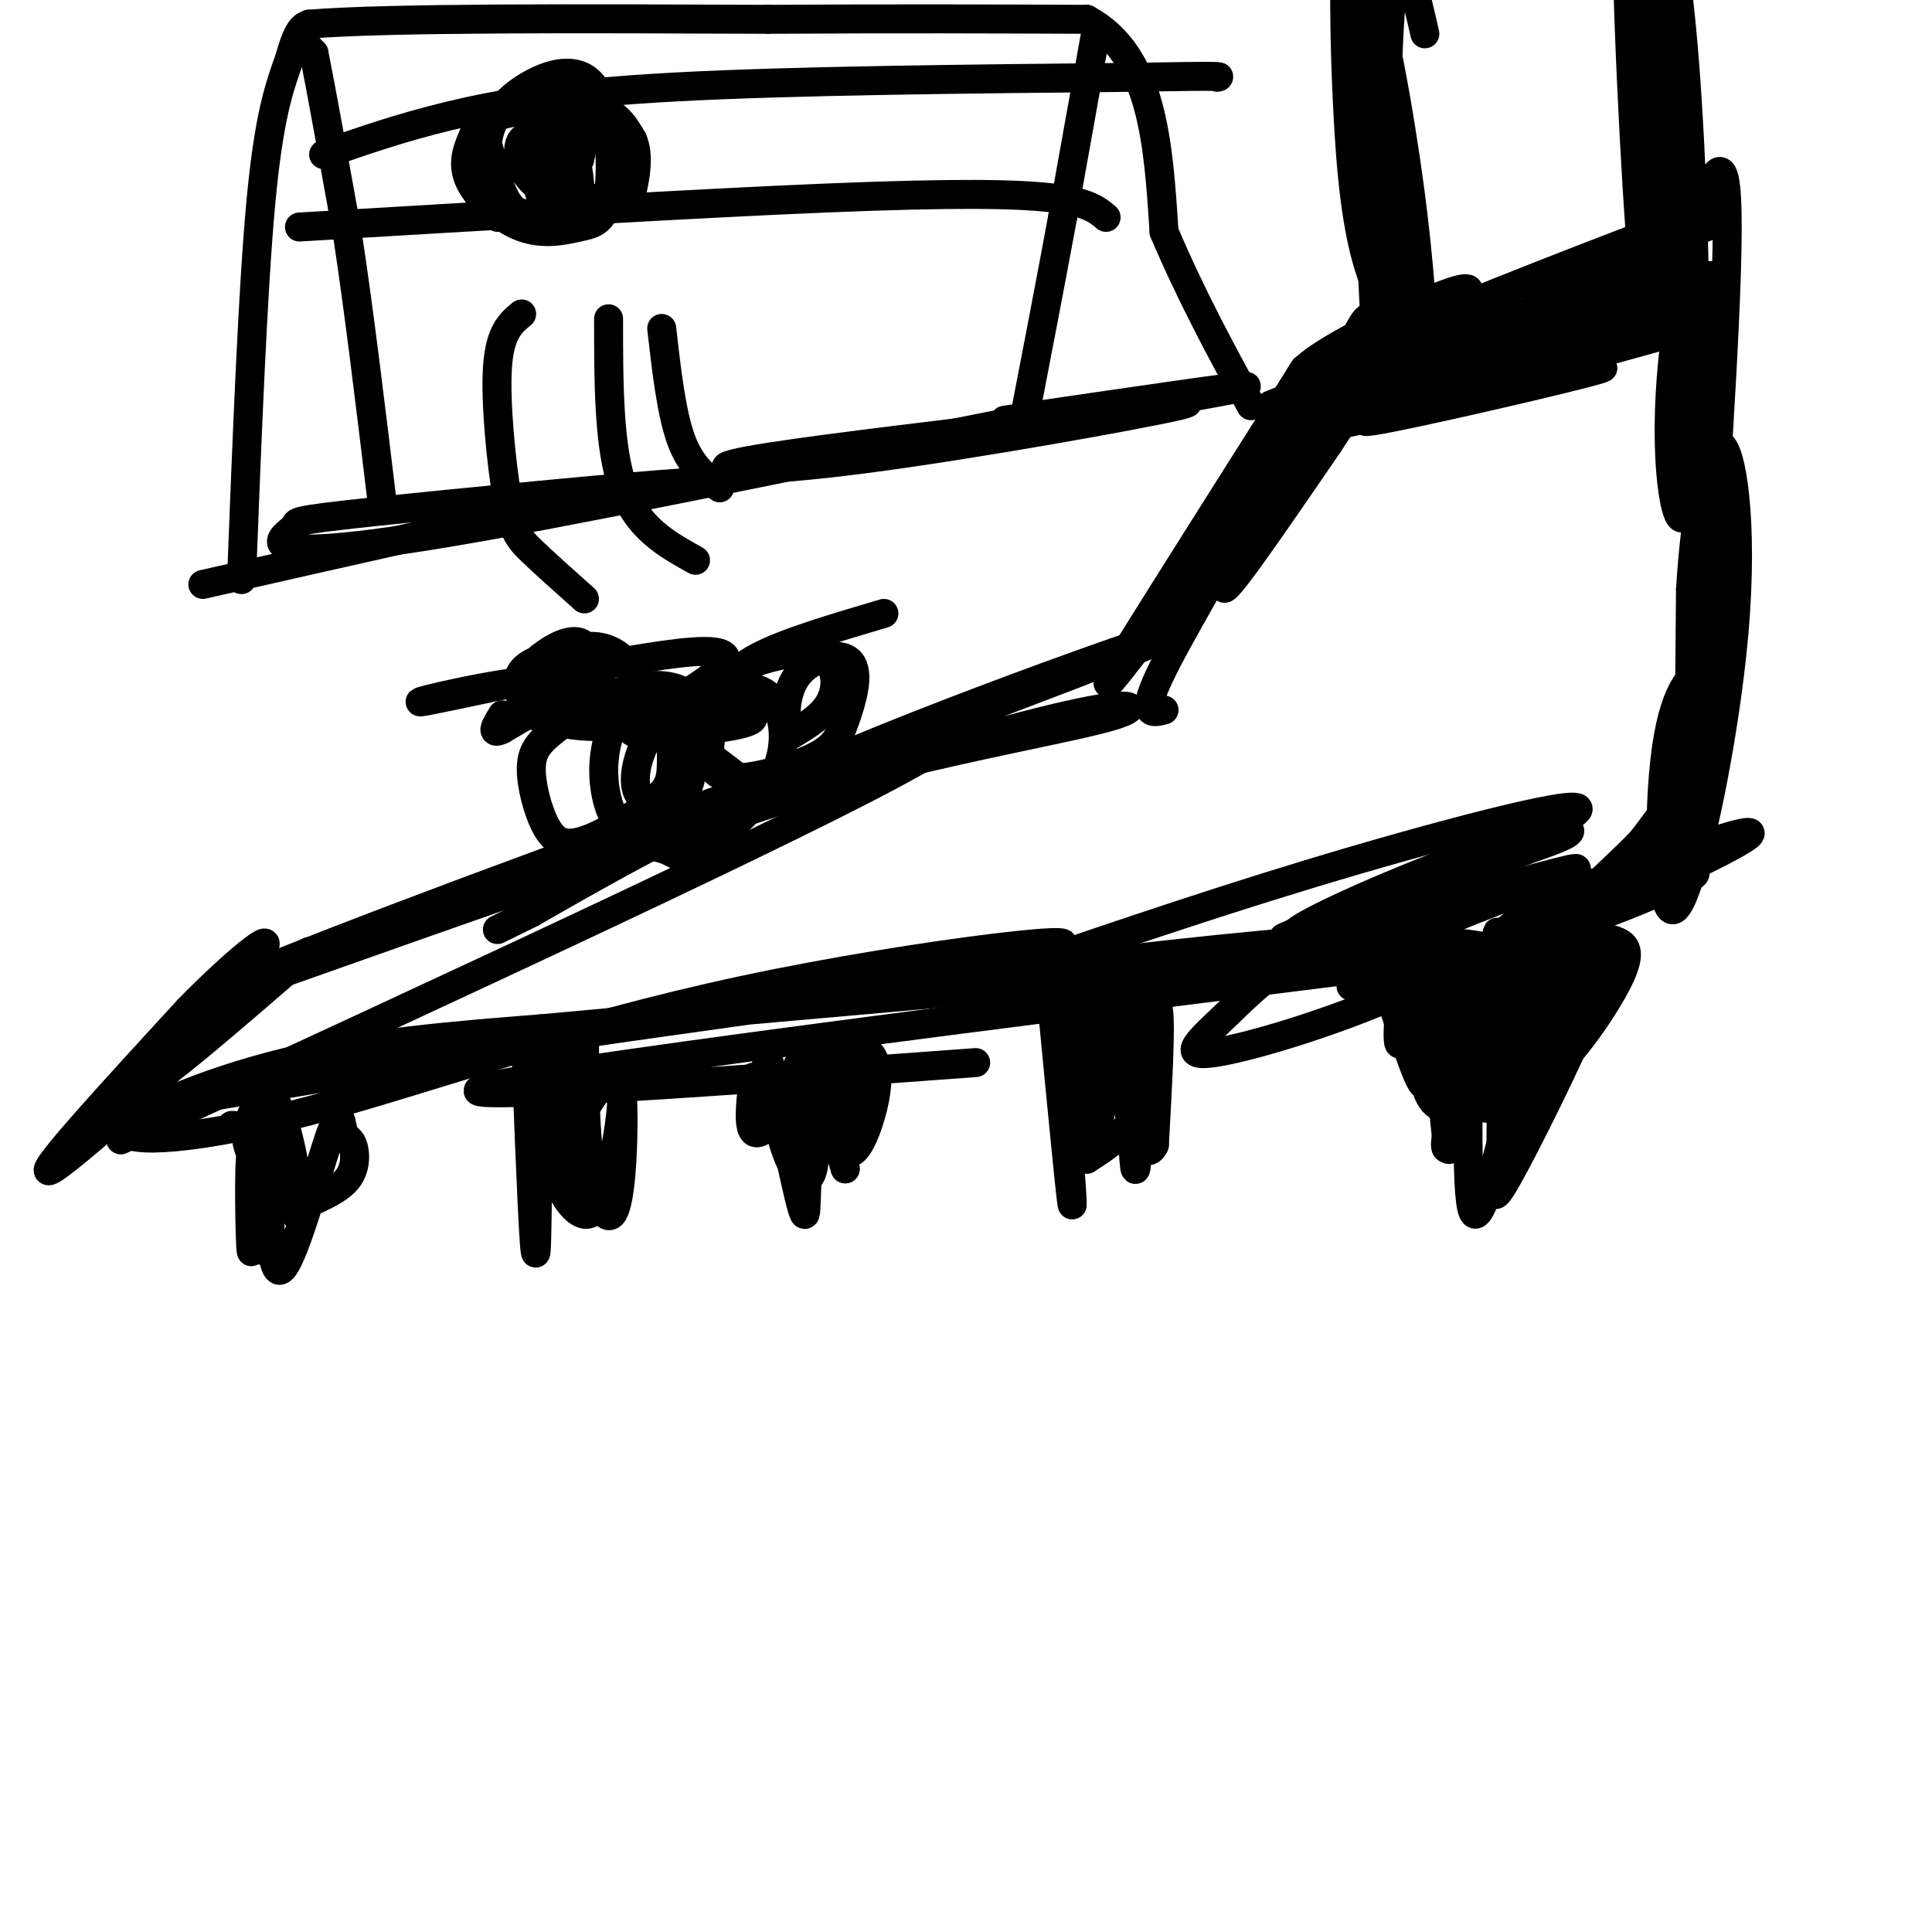 <svg viewBox='0 0 400 400' version='1.1' xmlns='http://www.w3.org/2000/svg' xmlns:xlink='http://www.w3.org/1999/xlink'><g fill='none' stroke='#000000' stroke-width='6' stroke-linecap='round' stroke-linejoin='round'><path d='M25,236c70.780,-32.679 141.560,-65.357 164,-78c22.440,-12.643 -3.458,-5.250 -44,9c-40.542,14.250 -95.726,35.357 -95,36c0.726,0.643 57.363,-19.179 114,-39'/><path d='M164,164c33.013,-9.348 58.547,-13.218 67,-16c8.453,-2.782 -0.174,-4.478 -52,12c-51.826,16.478 -146.850,51.128 -131,45c15.850,-6.128 142.575,-53.034 181,-68c38.425,-14.966 -11.450,2.010 -46,16c-34.550,13.990 -53.775,24.995 -73,36'/><path d='M110,189c-12.167,6.000 -6.083,3.000 0,0'/><path d='M26,230c84.415,-14.154 168.829,-28.309 189,-33c20.171,-4.691 -23.902,0.080 -61,8c-37.098,7.920 -67.222,18.989 -90,25c-22.778,6.011 -38.209,6.965 -38,4c0.209,-2.965 16.060,-9.847 33,-14c16.940,-4.153 34.970,-5.576 53,-7'/><path d='M112,213c46.406,-4.336 135.922,-11.676 170,-16c34.078,-4.324 12.717,-5.631 -52,2c-64.717,7.631 -172.790,24.200 -171,24c1.790,-0.200 113.443,-17.169 175,-24c61.557,-6.831 73.016,-3.523 76,-2c2.984,1.523 -2.508,1.262 -8,1'/><path d='M302,198c-49.067,6.111 -167.733,20.889 -196,26c-28.267,5.111 33.867,0.556 96,-4'/><path d='M109,221c0.822,20.867 1.644,41.733 2,38c0.356,-3.733 0.244,-32.067 1,-39c0.756,-6.933 2.378,7.533 4,22'/><path d='M116,242c1.104,-3.039 1.864,-21.637 0,-21c-1.864,0.637 -6.350,20.511 -4,21c2.350,0.489 11.537,-18.405 15,-20c3.463,-1.595 1.202,14.109 -1,22c-2.202,7.891 -4.343,7.969 -6,7c-1.657,-0.969 -2.828,-2.984 -4,-5'/><path d='M116,246c-0.887,-3.185 -1.103,-8.647 1,-14c2.103,-5.353 6.525,-10.596 9,-11c2.475,-0.404 3.003,4.033 3,11c-0.003,6.967 -0.537,16.465 -2,19c-1.463,2.535 -3.855,-1.895 -5,-11c-1.145,-9.105 -1.041,-22.887 -1,-25c0.041,-2.113 0.021,7.444 0,17'/><path d='M121,232c-0.756,-2.600 -2.644,-17.600 -3,-17c-0.356,0.600 0.822,16.800 2,33'/><path d='M218,210c2.067,21.467 4.133,42.933 4,39c-0.133,-3.933 -2.467,-33.267 -3,-40c-0.533,-6.733 0.733,9.133 2,25'/><path d='M221,234c1.030,-2.502 2.604,-21.259 4,-28c1.396,-6.741 2.614,-1.468 3,7c0.386,8.468 -0.060,20.131 -1,23c-0.940,2.869 -2.373,-3.057 -2,-9c0.373,-5.943 2.554,-11.902 5,-15c2.446,-3.098 5.159,-3.334 7,-4c1.841,-0.666 2.812,-1.762 3,3c0.188,4.762 -0.406,15.381 -1,26'/><path d='M239,237c-1.487,3.545 -4.705,-0.593 -6,-11c-1.295,-10.407 -0.667,-27.081 0,-21c0.667,6.081 1.375,34.919 2,37c0.625,2.081 1.168,-22.593 2,-29c0.832,-6.407 1.952,5.455 0,13c-1.952,7.545 -6.976,10.772 -12,14'/><path d='M225,240c-2.386,-0.383 -2.351,-8.340 -1,-13c1.351,-4.660 4.018,-6.024 6,-7c1.982,-0.976 3.281,-1.565 4,0c0.719,1.565 0.860,5.282 1,9'/><path d='M48,233c1.671,0.027 3.343,0.054 4,7c0.657,6.946 0.300,20.810 0,19c-0.300,-1.810 -0.542,-19.295 0,-20c0.542,-0.705 1.869,15.370 2,19c0.131,3.630 -0.935,-5.185 -2,-14'/><path d='M52,244c0.340,-4.896 2.189,-10.137 3,-4c0.811,6.137 0.585,23.652 3,23c2.415,-0.652 7.472,-19.472 10,-27c2.528,-7.528 2.528,-3.765 3,-2c0.472,1.765 1.417,1.531 2,3c0.583,1.469 0.806,4.641 -1,7c-1.806,2.359 -5.640,3.904 -8,5c-2.360,1.096 -3.246,1.742 -5,0c-1.754,-1.742 -4.377,-5.871 -7,-10'/><path d='M52,239c-1.356,-2.877 -1.247,-5.069 0,-8c1.247,-2.931 3.633,-6.600 6,-1c2.367,5.600 4.714,20.469 4,22c-0.714,1.531 -4.490,-10.277 -6,-14c-1.510,-3.723 -0.755,0.638 0,5'/><path d='M50,202c-12.292,11.101 -24.583,22.202 -21,20c3.583,-2.202 23.042,-17.708 19,-13c-4.042,4.708 -31.583,29.631 -37,33c-5.417,3.369 11.292,-14.815 28,-33'/><path d='M39,209c9.417,-9.679 18.958,-17.375 15,-12c-3.958,5.375 -21.417,23.821 -22,26c-0.583,2.179 15.708,-11.911 32,-26'/><path d='M158,165c-10.917,-8.500 -21.833,-17.000 -30,-21c-8.167,-4.000 -13.583,-3.500 -19,-3'/><path d='M109,141c-10.697,1.153 -27.939,5.536 -20,4c7.939,-1.536 41.061,-8.990 54,-10c12.939,-1.010 5.697,4.426 0,8c-5.697,3.574 -9.848,5.287 -14,7'/><path d='M129,150c-5.511,1.016 -12.288,0.057 -16,-1c-3.712,-1.057 -4.359,-2.211 -5,-4c-0.641,-1.789 -1.276,-4.212 0,-6c1.276,-1.788 4.462,-2.942 8,-4c3.538,-1.058 7.426,-2.019 11,0c3.574,2.019 6.832,7.018 3,9c-3.832,1.982 -14.756,0.948 -19,-1c-4.244,-1.948 -1.808,-4.811 1,-7c2.808,-2.189 5.987,-3.705 8,-3c2.013,0.705 2.861,3.630 0,7c-2.861,3.370 -9.430,7.185 -16,11'/><path d='M104,151c-2.667,1.333 -1.333,-0.833 0,-3'/><path d='M154,147c1.811,0.958 3.622,1.916 -1,3c-4.622,1.084 -15.677,2.293 -20,2c-4.323,-0.293 -1.914,-2.090 2,-4c3.914,-1.910 9.332,-3.933 14,-5c4.668,-1.067 8.584,-1.177 11,2c2.416,3.177 3.331,9.641 0,16c-3.331,6.359 -10.908,12.614 -15,15c-4.092,2.386 -4.699,0.905 -7,0c-2.301,-0.905 -6.297,-1.232 -9,-4c-2.703,-2.768 -4.112,-7.976 -4,-13c0.112,-5.024 1.746,-9.864 4,-12c2.254,-2.136 5.127,-1.568 8,-1'/><path d='M137,146c1.736,2.209 2.077,8.231 2,12c-0.077,3.769 -0.573,5.286 -4,8c-3.427,2.714 -9.785,6.625 -14,8c-4.215,1.375 -6.288,0.214 -8,-3c-1.712,-3.214 -3.062,-8.481 -3,-12c0.062,-3.519 1.535,-5.291 5,-8c3.465,-2.709 8.920,-6.356 14,-8c5.080,-1.644 9.783,-1.284 12,0c2.217,1.284 1.947,3.493 2,7c0.053,3.507 0.427,8.311 0,11c-0.427,2.689 -1.656,3.263 -4,4c-2.344,0.737 -5.803,1.637 -7,-1c-1.197,-2.637 -0.133,-8.812 4,-14c4.133,-5.188 11.335,-9.391 18,-12c6.665,-2.609 12.795,-3.626 16,-2c3.205,1.626 3.487,5.893 2,9c-1.487,3.107 -4.744,5.053 -8,7'/><path d='M164,152c-1.683,-1.286 -1.890,-8.003 1,-12c2.890,-3.997 8.878,-5.276 11,-3c2.122,2.276 0.377,8.107 -1,12c-1.377,3.893 -2.387,5.847 -7,8c-4.613,2.153 -12.830,4.505 -17,4c-4.170,-0.505 -4.293,-3.867 -4,-7c0.293,-3.133 1.002,-6.036 2,-9c0.998,-2.964 2.285,-5.990 8,-9c5.715,-3.010 15.857,-6.005 26,-9'/><path d='M241,147c-2.614,0.687 -5.228,1.375 0,-9c5.228,-10.375 18.298,-31.812 17,-32c-1.298,-0.188 -16.965,20.872 -24,30c-7.035,9.128 -5.439,6.322 1,-4c6.439,-10.322 17.719,-28.161 29,-46'/><path d='M264,86c6.588,-10.512 8.556,-13.791 2,-3c-6.556,10.791 -21.638,35.651 -23,41c-1.362,5.349 10.996,-8.814 22,-25c11.004,-16.186 20.655,-34.396 16,-27c-4.655,7.396 -23.616,40.399 -27,48c-3.384,7.601 8.808,-10.199 21,-28'/><path d='M275,92c7.641,-11.541 16.244,-26.392 11,-22c-5.244,4.392 -24.336,28.029 -30,37c-5.664,8.971 2.098,3.277 9,-7c6.902,-10.277 12.943,-25.136 16,-31c3.057,-5.864 3.131,-2.733 3,1c-0.131,3.733 -0.466,8.066 0,9c0.466,0.934 1.733,-1.533 3,-4'/><path d='M287,75c6.933,-5.432 22.766,-17.013 15,-15c-7.766,2.013 -39.129,17.619 -31,18c8.129,0.381 55.751,-14.463 69,-19c13.249,-4.537 -7.876,1.231 -29,7'/><path d='M311,66c-14.536,3.952 -36.375,10.333 -28,6c8.375,-4.333 46.964,-19.381 62,-25c15.036,-5.619 6.518,-1.810 -2,2'/><path d='M343,49c-8.274,3.662 -27.960,11.815 -25,11c2.960,-0.815 28.567,-10.600 35,-13c6.433,-2.400 -6.306,2.585 -10,4c-3.694,1.415 1.659,-0.738 4,0c2.341,0.738 1.671,4.369 1,8'/><path d='M348,59c0.744,8.693 2.106,26.426 2,37c-0.106,10.574 -1.678,13.989 -3,9c-1.322,-4.989 -2.394,-18.382 0,-36c2.394,-17.618 8.256,-39.462 10,-32c1.744,7.462 -0.628,44.231 -3,81'/><path d='M354,118c-0.451,21.628 -0.080,35.199 0,14c0.080,-21.199 -0.132,-77.169 -1,-67c-0.868,10.169 -2.391,86.477 -3,107c-0.609,20.523 -0.305,-14.738 0,-50'/><path d='M350,122c0.999,-15.847 3.498,-30.465 6,-30c2.502,0.465 5.008,16.012 3,39c-2.008,22.988 -8.530,53.417 -12,57c-3.470,3.583 -3.889,-19.679 -2,-33c1.889,-13.321 6.085,-16.702 8,-15c1.915,1.702 1.547,8.486 -1,15c-2.547,6.514 -7.274,12.757 -12,19'/><path d='M340,174c-6.686,7.104 -17.400,15.363 -11,14c6.400,-1.363 29.912,-12.349 33,-15c3.088,-2.651 -14.250,3.032 -29,10c-14.750,6.968 -26.911,15.221 -42,22c-15.089,6.779 -33.106,12.085 -40,13c-6.894,0.915 -2.664,-2.561 3,-8c5.664,-5.439 12.761,-12.840 28,-18c15.239,-5.160 38.619,-8.080 62,-11'/><path d='M344,181c10.917,-1.489 7.209,0.289 1,3c-6.209,2.711 -14.919,6.355 -27,10c-12.081,3.645 -27.532,7.291 -34,9c-6.468,1.709 -3.952,1.481 -3,0c0.952,-1.481 0.340,-4.214 13,-10c12.660,-5.786 38.591,-14.625 31,-13c-7.591,1.625 -48.705,13.714 -56,14c-7.295,0.286 19.228,-11.231 35,-17c15.772,-5.769 20.792,-5.791 21,-5c0.208,0.791 -4.396,2.396 -9,4'/><path d='M316,176c-16.767,6.281 -54.185,19.982 -50,18c4.185,-1.982 49.973,-19.649 59,-25c9.027,-5.351 -18.707,1.614 -44,9c-25.293,7.386 -48.147,15.193 -71,23'/><path d='M291,196c-1.121,10.794 -2.242,21.589 -1,20c1.242,-1.589 4.847,-15.561 7,-20c2.153,-4.439 2.856,0.656 4,2c1.144,1.344 2.731,-1.061 3,11c0.269,12.061 -0.780,38.589 1,42c1.780,3.411 6.390,-16.294 11,-36'/><path d='M316,215c2.891,-10.998 4.619,-20.492 1,-14c-3.619,6.492 -12.586,28.970 -16,35c-3.414,6.030 -1.275,-4.387 2,-13c3.275,-8.613 7.685,-15.422 12,-20c4.315,-4.578 8.535,-6.923 12,-8c3.465,-1.077 6.176,-0.885 8,0c1.824,0.885 2.760,2.461 0,8c-2.760,5.539 -9.215,15.039 -15,20c-5.785,4.961 -10.901,5.381 -15,6c-4.099,0.619 -7.180,1.436 -9,-2c-1.820,-3.436 -2.377,-11.125 1,-18c3.377,-6.875 10.689,-12.938 18,-19'/><path d='M315,190c5.323,-3.649 9.631,-3.272 12,0c2.369,3.272 2.798,9.440 1,16c-1.798,6.560 -5.823,13.514 -10,18c-4.177,4.486 -8.506,6.505 -12,5c-3.494,-1.505 -6.154,-6.536 -4,-14c2.154,-7.464 9.122,-17.363 12,-16c2.878,1.363 1.666,13.987 0,20c-1.666,6.013 -3.787,5.416 -6,6c-2.213,0.584 -4.519,2.350 -6,0c-1.481,-2.350 -2.137,-8.814 0,-14c2.137,-5.186 7.069,-9.093 12,-13'/><path d='M314,198c2.303,1.482 2.062,11.686 1,17c-1.062,5.314 -2.945,5.736 -4,-1c-1.055,-6.736 -1.283,-20.630 -1,-21c0.283,-0.370 1.076,12.785 2,15c0.924,2.215 1.978,-6.510 4,-11c2.022,-4.490 5.011,-4.745 8,-5'/><path d='M324,192c1.333,0.667 0.667,4.833 0,9'/><path d='M156,223c-0.793,6.774 -1.585,13.547 2,11c3.585,-2.547 11.549,-14.415 15,-16c3.451,-1.585 2.391,7.112 1,12c-1.391,4.888 -3.112,5.968 -4,5c-0.888,-0.968 -0.944,-3.984 -1,-7'/><path d='M169,228c0.652,-2.966 2.782,-6.881 5,-9c2.218,-2.119 4.525,-2.444 6,-1c1.475,1.444 2.117,4.655 1,10c-1.117,5.345 -3.993,12.824 -6,10c-2.007,-2.824 -3.145,-15.950 -3,-17c0.145,-1.050 1.572,9.975 3,21'/><path d='M175,242c-1.389,-4.193 -6.362,-25.175 -8,-24c-1.638,1.175 0.059,24.509 0,27c-0.059,2.491 -1.874,-15.860 -2,-22c-0.126,-6.140 1.437,-0.070 3,6'/><path d='M168,229c0.749,4.101 1.121,11.355 0,14c-1.121,2.645 -3.734,0.681 -6,-7c-2.266,-7.681 -4.185,-21.079 -3,-17c1.185,4.079 5.473,25.637 7,31c1.527,5.363 0.293,-5.468 2,-12c1.707,-6.532 6.353,-8.766 11,-11'/><path d='M179,227c2.202,-2.619 2.208,-3.667 2,-2c-0.208,1.667 -0.631,6.048 -2,8c-1.369,1.952 -3.685,1.476 -6,1'/><path d='M317,196c1.597,-0.969 3.193,-1.938 3,6c-0.193,7.938 -2.177,24.784 -3,28c-0.823,3.216 -0.486,-7.196 2,-15c2.486,-7.804 7.120,-12.999 10,-15c2.880,-2.001 4.006,-0.808 0,9c-4.006,9.808 -13.145,28.231 -17,35c-3.855,6.769 -2.428,1.885 -1,-3'/><path d='M311,241c-0.315,-3.590 -0.603,-11.066 1,-20c1.603,-8.934 5.098,-19.325 7,-23c1.902,-3.675 2.211,-0.635 1,9c-1.211,9.635 -3.941,25.863 -8,23c-4.059,-2.863 -9.445,-24.818 -12,-31c-2.555,-6.182 -2.277,3.409 -2,13'/><path d='M298,212c0.092,9.089 1.323,25.311 2,26c0.677,0.689 0.800,-14.156 -1,-25c-1.800,-10.844 -5.523,-17.689 -6,-13c-0.477,4.689 2.292,20.911 2,24c-0.292,3.089 -3.646,-6.956 -7,-17'/><path d='M288,207c-2.244,-5.889 -4.356,-12.111 -3,-9c1.356,3.111 6.178,15.556 11,28'/><path d='M268,90c24.679,-5.518 49.357,-11.036 59,-13c9.643,-1.964 4.250,-0.375 -10,3c-14.250,3.375 -37.357,8.536 -34,7c3.357,-1.536 33.179,-9.768 63,-18'/><path d='M346,69c11.201,-3.973 7.705,-4.906 -16,1c-23.705,5.906 -67.617,18.652 -63,17c4.617,-1.652 57.763,-17.700 78,-25c20.237,-7.300 7.564,-5.850 -14,0c-21.564,5.850 -52.018,16.100 -63,20c-10.982,3.900 -2.491,1.450 6,-1'/><path d='M274,81c4.381,-1.988 12.333,-6.458 26,-11c13.667,-4.542 33.048,-9.155 35,-8c1.952,1.155 -13.524,8.077 -29,15'/><path d='M285,74c-1.644,-34.022 -3.289,-68.044 -2,-74c1.289,-5.956 5.511,16.156 8,33c2.489,16.844 3.244,28.422 4,40'/><path d='M295,73c1.209,7.592 2.233,6.571 0,3c-2.233,-3.571 -7.723,-9.692 -11,-19c-3.277,-9.308 -4.340,-21.801 -5,-35c-0.660,-13.199 -0.917,-27.103 0,-43c0.917,-15.897 3.009,-33.787 4,-19c0.991,14.787 0.882,62.250 2,86c1.118,23.750 3.462,23.786 4,18c0.538,-5.786 -0.731,-17.393 -2,-29'/><path d='M287,35c-0.133,-14.467 0.533,-36.133 2,-42c1.467,-5.867 3.733,4.067 6,14'/><path d='M345,56c0.458,-14.506 0.917,-29.012 -1,-48c-1.917,-18.988 -6.208,-42.458 -7,-29c-0.792,13.458 1.917,63.845 3,74c1.083,10.155 0.542,-19.923 0,-50'/><path d='M340,3c0.360,-14.281 1.262,-24.982 3,-24c1.738,0.982 4.314,13.649 6,37c1.686,23.351 2.482,57.386 1,52c-1.482,-5.386 -5.241,-50.193 -9,-95'/><path d='M103,45c-1.359,-5.682 -2.717,-11.363 -2,-16c0.717,-4.637 3.511,-8.229 8,-11c4.489,-2.771 10.674,-4.719 14,0c3.326,4.719 3.792,16.107 3,22c-0.792,5.893 -2.841,6.293 -6,7c-3.159,0.707 -7.427,1.722 -12,0c-4.573,-1.722 -9.449,-6.180 -11,-10c-1.551,-3.820 0.223,-7.003 1,-9c0.777,-1.997 0.555,-2.807 5,-4c4.445,-1.193 13.556,-2.769 19,-2c5.444,0.769 7.222,3.885 9,7'/><path d='M131,29c1.417,3.238 0.461,7.832 0,10c-0.461,2.168 -0.426,1.910 -4,2c-3.574,0.090 -10.757,0.526 -15,-2c-4.243,-2.526 -5.548,-8.016 -4,-10c1.548,-1.984 5.948,-0.463 8,3c2.052,3.463 1.756,8.866 1,11c-0.756,2.134 -1.973,0.998 -4,1c-2.027,0.002 -4.865,1.144 -7,-1c-2.135,-2.144 -3.568,-7.572 -5,-13'/><path d='M101,30c-0.881,-3.497 -0.585,-5.738 2,-7c2.585,-1.262 7.458,-1.544 10,-2c2.542,-0.456 2.753,-1.085 4,3c1.247,4.085 3.530,12.884 3,17c-0.530,4.116 -3.871,3.551 -6,2c-2.129,-1.551 -3.045,-4.086 -3,-8c0.045,-3.914 1.051,-9.208 3,-11c1.949,-1.792 4.843,-0.084 6,2c1.157,2.084 0.579,4.542 0,7'/><path d='M120,33c-1.067,2.156 -3.733,4.044 -5,4c-1.267,-0.044 -1.133,-2.022 -1,-4'/><path d='M121,124c-4.173,-3.720 -8.345,-7.440 -11,-10c-2.655,-2.560 -3.792,-3.958 -5,-11c-1.208,-7.042 -2.488,-19.726 -2,-27c0.488,-7.274 2.744,-9.137 5,-11'/><path d='M144,116c-6.000,-3.333 -12.000,-6.667 -15,-15c-3.000,-8.333 -3.000,-21.667 -3,-35'/><path d='M149,101c-3.000,-2.250 -6.000,-4.500 -8,-10c-2.000,-5.500 -3.000,-14.250 -4,-23'/><path d='M50,120c1.167,-30.000 2.333,-60.000 4,-78c1.667,-18.000 3.833,-24.000 6,-30'/><path d='M60,12c1.667,-6.167 2.833,-6.583 4,-7'/><path d='M64,5c16.500,-1.333 55.750,-1.167 95,-1'/><path d='M159,4c26.833,-0.167 46.417,-0.083 66,0'/><path d='M225,4c13.667,7.333 14.833,25.667 16,44'/><path d='M241,48c5.667,13.333 11.833,24.667 18,36'/><path d='M64,10c0.000,0.000 0.100,0.100 0.1,0.1'/><path d='M64.1,10.1c0.167,0.167 0.533,0.533 0.9,0.9'/><path d='M65,11c1.317,6.483 4.158,22.242 7,38'/><path d='M72,49c2.333,15.333 4.667,34.667 7,54'/><path d='M227,6c0.000,0.000 -7.000,39.000 -7,39'/><path d='M220,45c-2.500,13.500 -5.250,27.750 -8,42'/><path d='M208,87c25.556,-3.756 51.111,-7.511 50,-7c-1.111,0.511 -28.889,5.289 -39,7c-10.111,1.711 -2.556,0.356 5,-1'/><path d='M224,86c8.649,-1.236 27.772,-3.826 20,-2c-7.772,1.826 -42.439,8.069 -65,11c-22.561,2.931 -33.018,2.552 -27,1c6.018,-1.552 28.509,-4.276 51,-7'/><path d='M203,89c14.324,-2.503 24.636,-5.260 3,-1c-21.636,4.260 -75.218,15.537 -106,21c-30.782,5.463 -38.762,5.113 -41,4c-2.238,-1.113 1.266,-2.989 2,-4c0.734,-1.011 -1.302,-1.157 16,-3c17.302,-1.843 53.944,-5.384 64,-6c10.056,-0.616 -6.472,1.692 -23,4'/><path d='M118,104c-16.500,3.500 -46.250,10.250 -76,17'/><path d='M67,32c7.867,-2.756 15.733,-5.511 26,-8c10.267,-2.489 22.933,-4.711 47,-6c24.067,-1.289 59.533,-1.644 95,-2'/><path d='M235,16c18.667,-0.333 17.833,-0.167 17,0'/><path d='M62,47c41.044,-2.444 82.089,-4.889 109,-6c26.911,-1.111 39.689,-0.889 47,0c7.311,0.889 9.156,2.444 11,4'/></g>
</svg>
